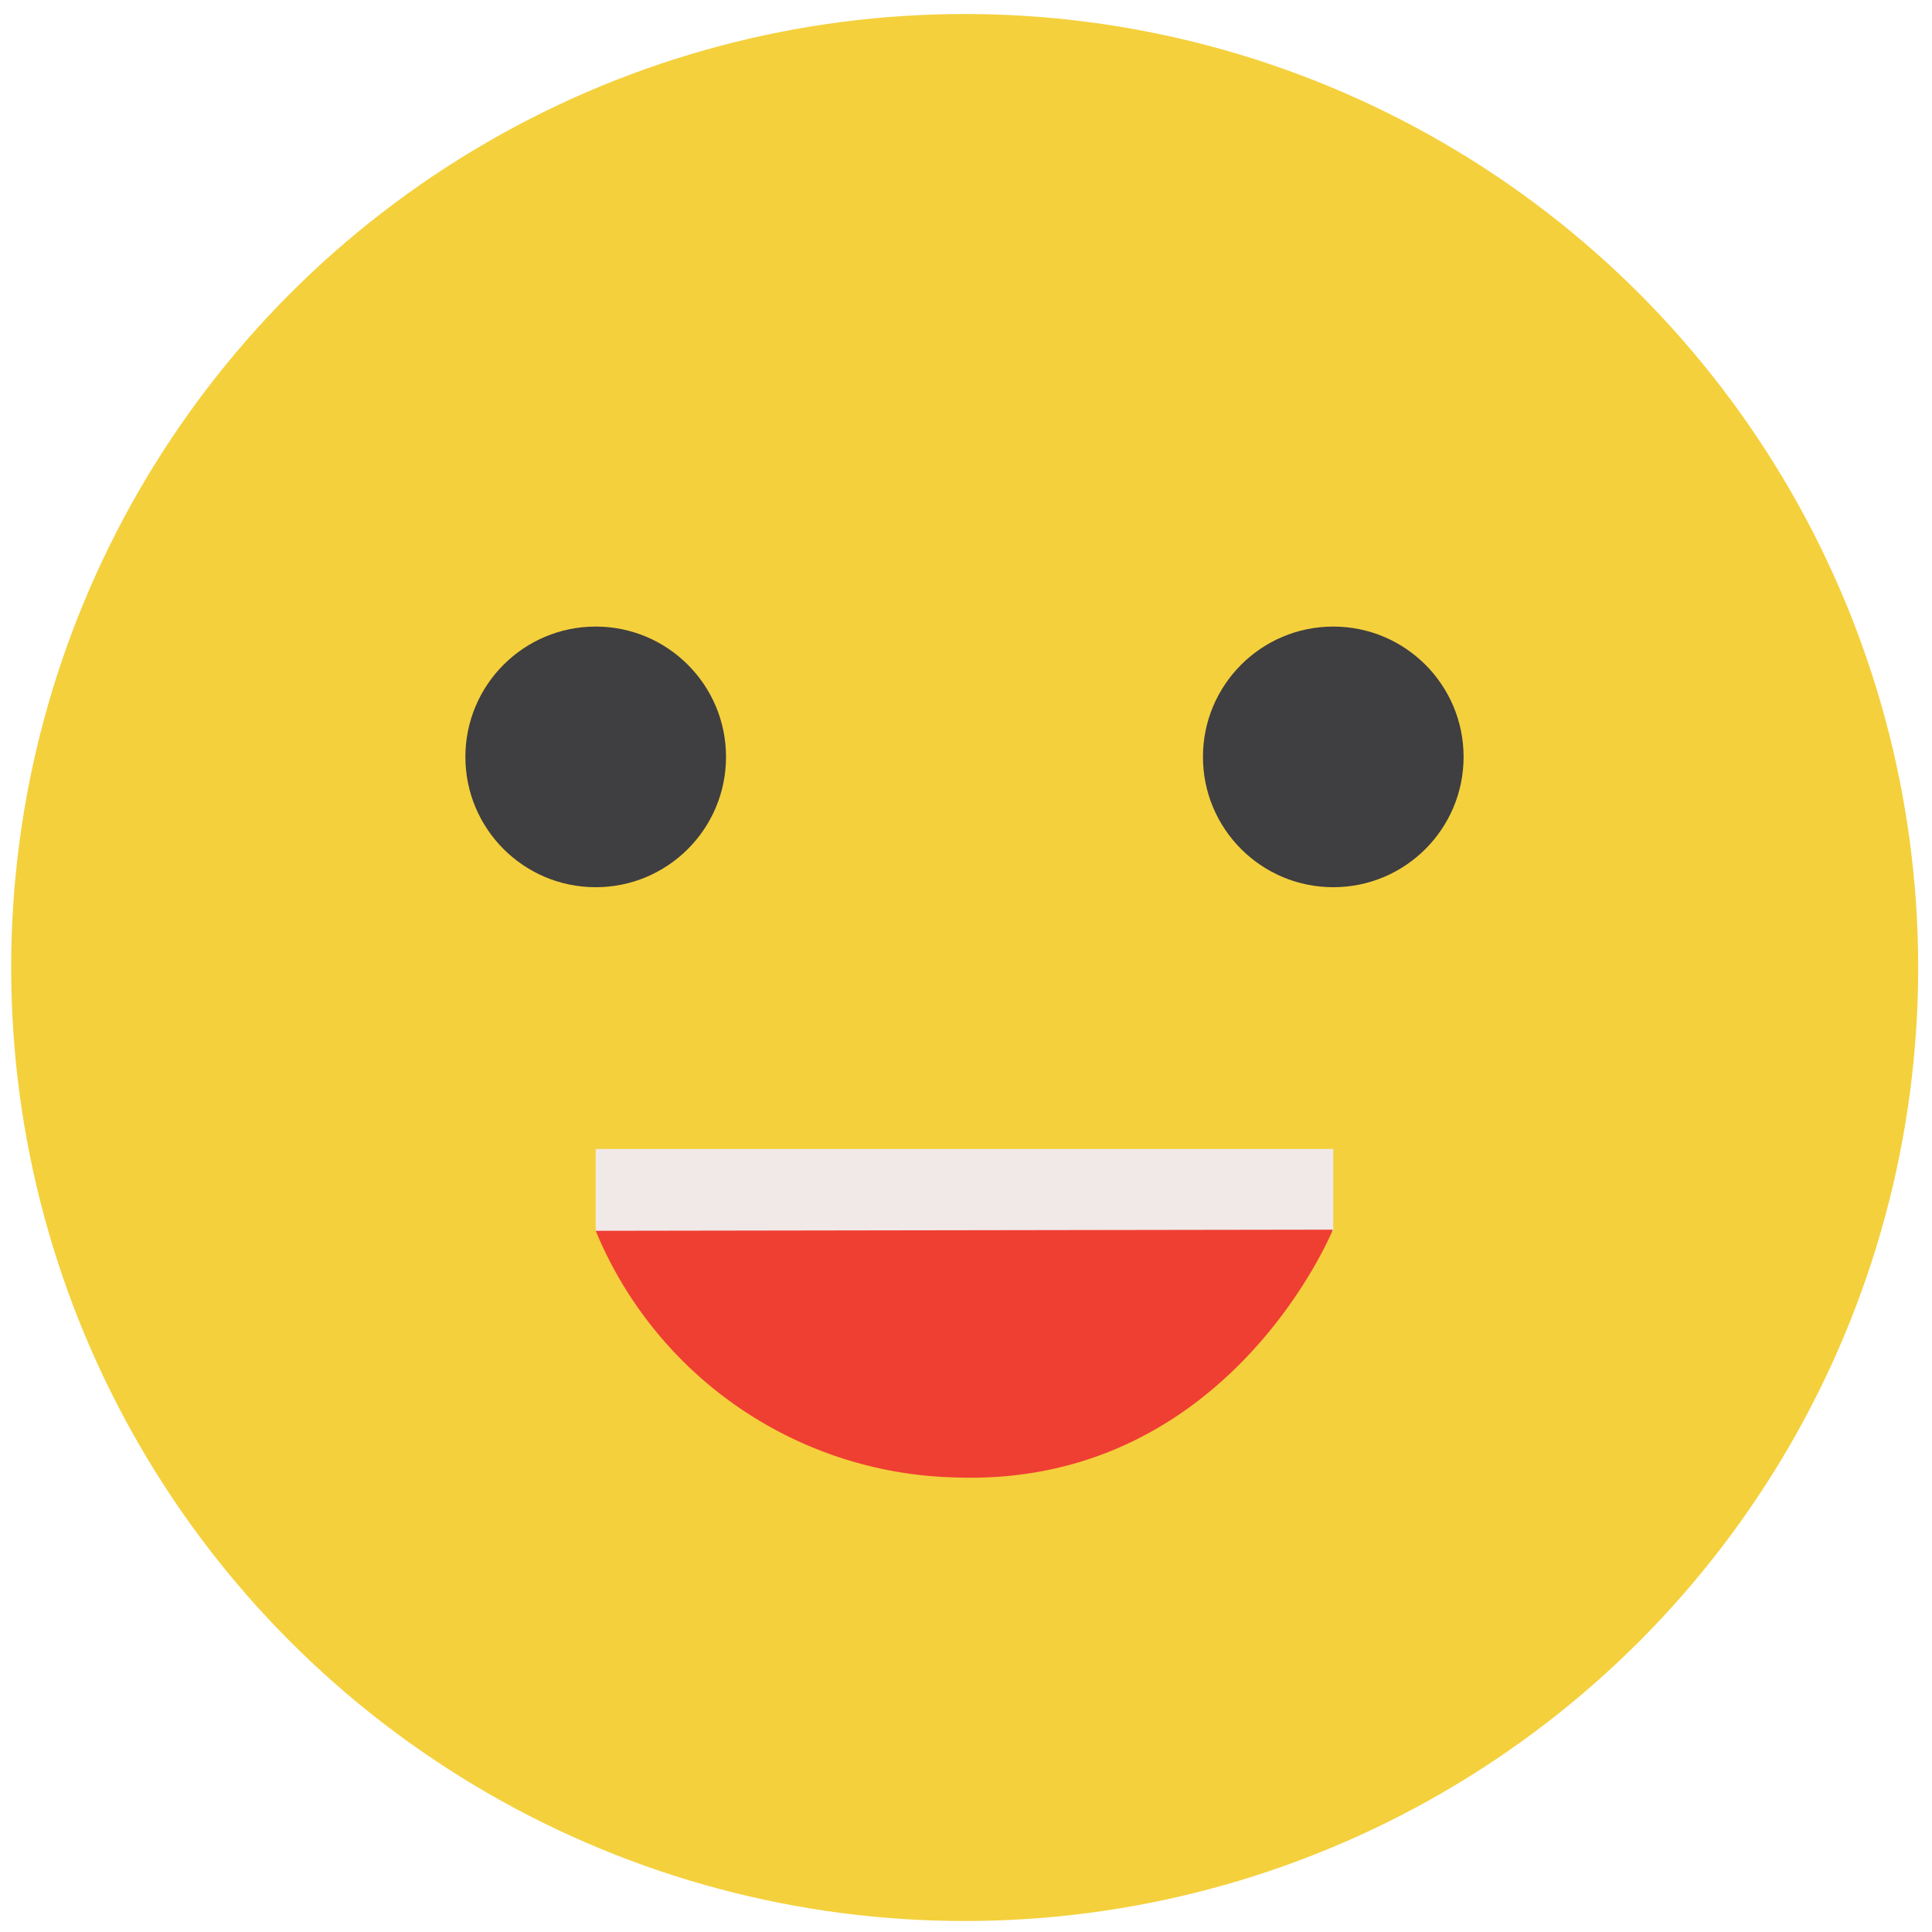 <svg viewBox="0 0 51 51" xmlns="http://www.w3.org/2000/svg">
 <defs>
  <style>.cls-1{fill:#f4d03c;}.cls-2{fill:#f1e9e8;}.cls-3{fill:#ef3f33;}.cls-4{fill:#3f3e40;}</style>
 </defs>
 <title>rating-5</title>
 <g>
  <title>Layer 1</title>
  <g id="IKONA_5">
   <circle id="svg_1" r="25.17" cy="25.54" cx="25.465" class="cls-1"/>
   <rect id="svg_2" height="2.17" width="19.47" y="30.33" x="15.725" class="cls-2"/>
   <path id="svg_3" d="m15.725,32.49a10.54,10.54 0 0 0 9.46,6.51c7.23,0.28 10,-6.54 10,-6.54l-19.46,0.03z" class="cls-3"/>
   <circle id="svg_4" r="3.44" cy="19.98" cx="15.725" class="cls-4"/>
   <circle id="svg_5" r="3.44" cy="19.98" cx="35.195" class="cls-4"/>
  </g>
 </g>
</svg>